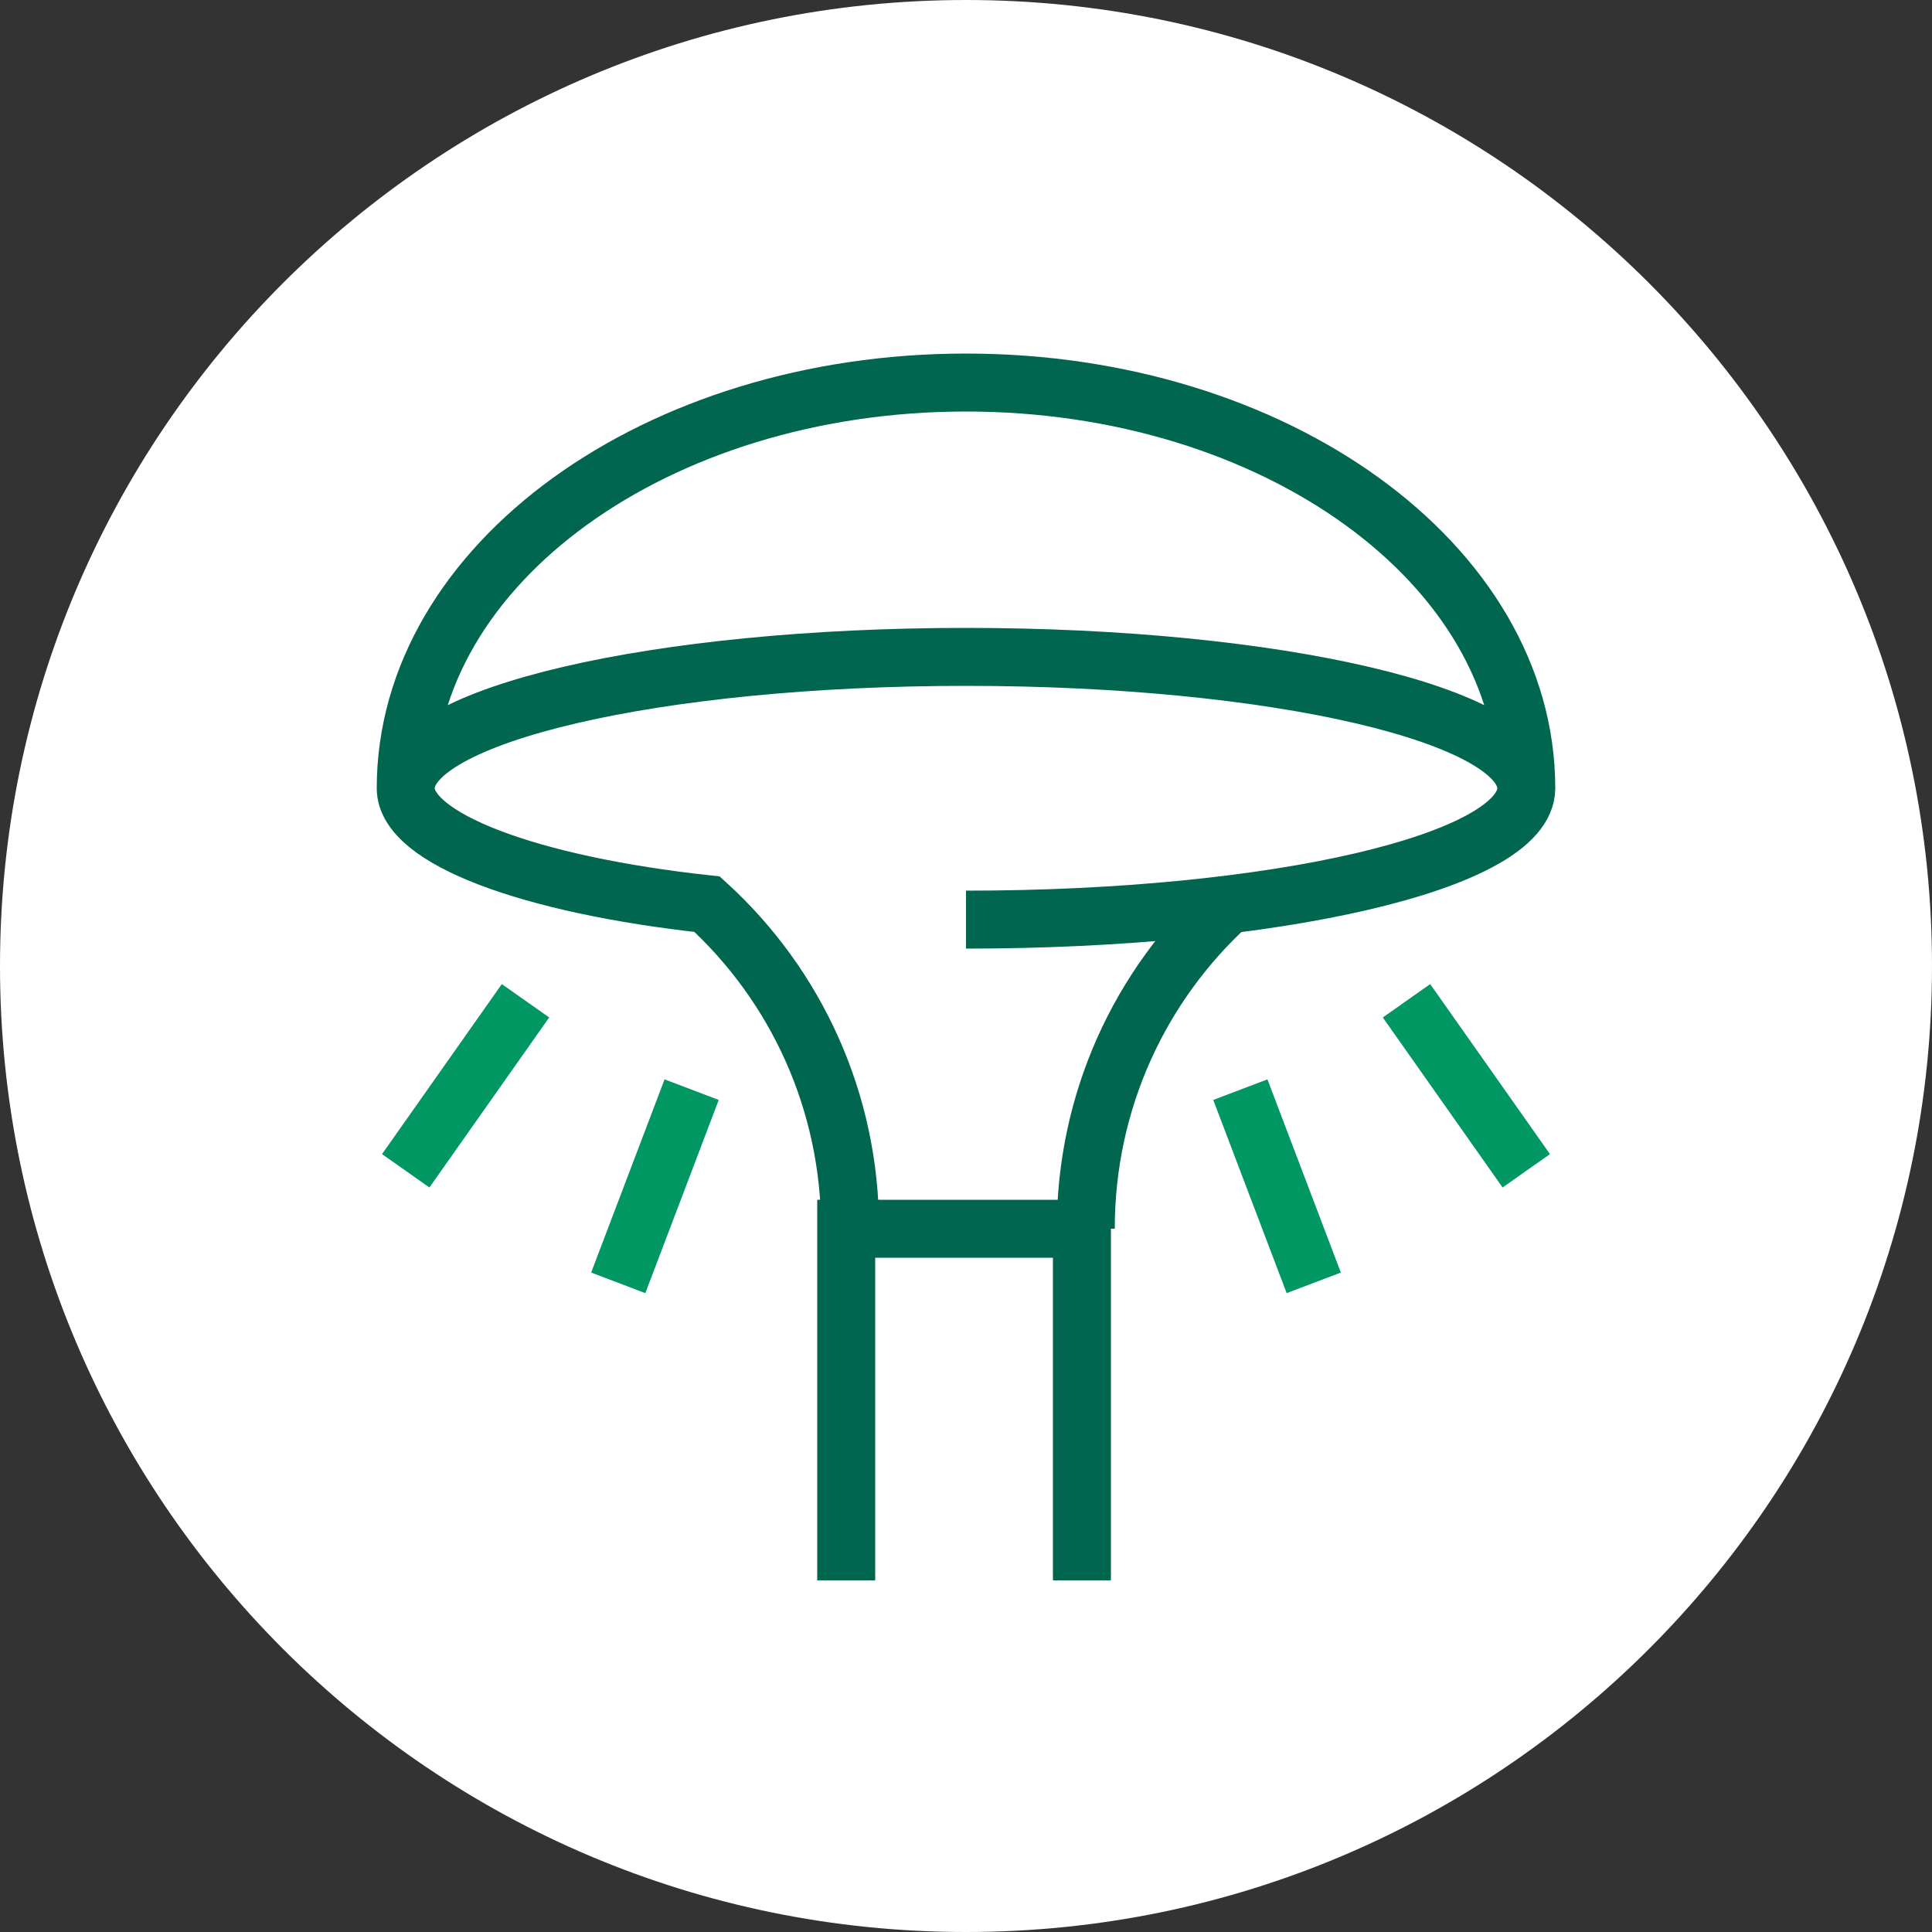 <?xml version="1.0" encoding="utf-8"?>
<!-- Generator: Adobe Illustrator 28.0.0, SVG Export Plug-In . SVG Version: 6.00 Build 0)  -->
<svg version="1.1" id="Capa_1" xmlns="http://www.w3.org/2000/svg" xmlns:xlink="http://www.w3.org/1999/xlink" x="0px" y="0px"
	 viewBox="0 0 50 50" style="enable-background:new 0 0 50 50;" xml:space="preserve">
<rect x="0" y="0" width="50" height="50" fill="#333333" stroke="none"/>
<style type="text/css">
	.st0{fill:#FFFFFF;}
	.st1{fill:none;stroke:#00664F;stroke-width:1.5;stroke-miterlimit:10;}
	.st2{fill:none;stroke:#009763;stroke-width:1.5;stroke-miterlimit:10;}
</style>
<g>
	<path class="st0" d="M25,50c13.8,0,25-11.2,25-25S38.8,0,25,0S0,11.2,0,25S11.2,50,25,50"/>
	<path class="st1" d="M25,23.8c8,0,14.5-1.5,14.5-3.4S33,17,25,17s-14.5,1.5-14.5,3.4c0,1.3,3.2,2.5,7.8,3c2.3,2.1,3.7,5.1,3.7,8.4
		 M28.1,31.8c0-3.3,1.4-6.3,3.7-8.4 M21.9,40.9v-9.1H28v9.1 M39.5,20.4C39.5,14.6,33,9.9,25,9.9s-14.5,4.7-14.5,10.5"/>
	<path class="st2" d="M32.1,28.2l1.9,5 M36.4,25.9l3.1,4.4 M17.9,28.2l-1.9,5 M13.6,25.9l-3.1,4.4"/>
</g>
</svg>
